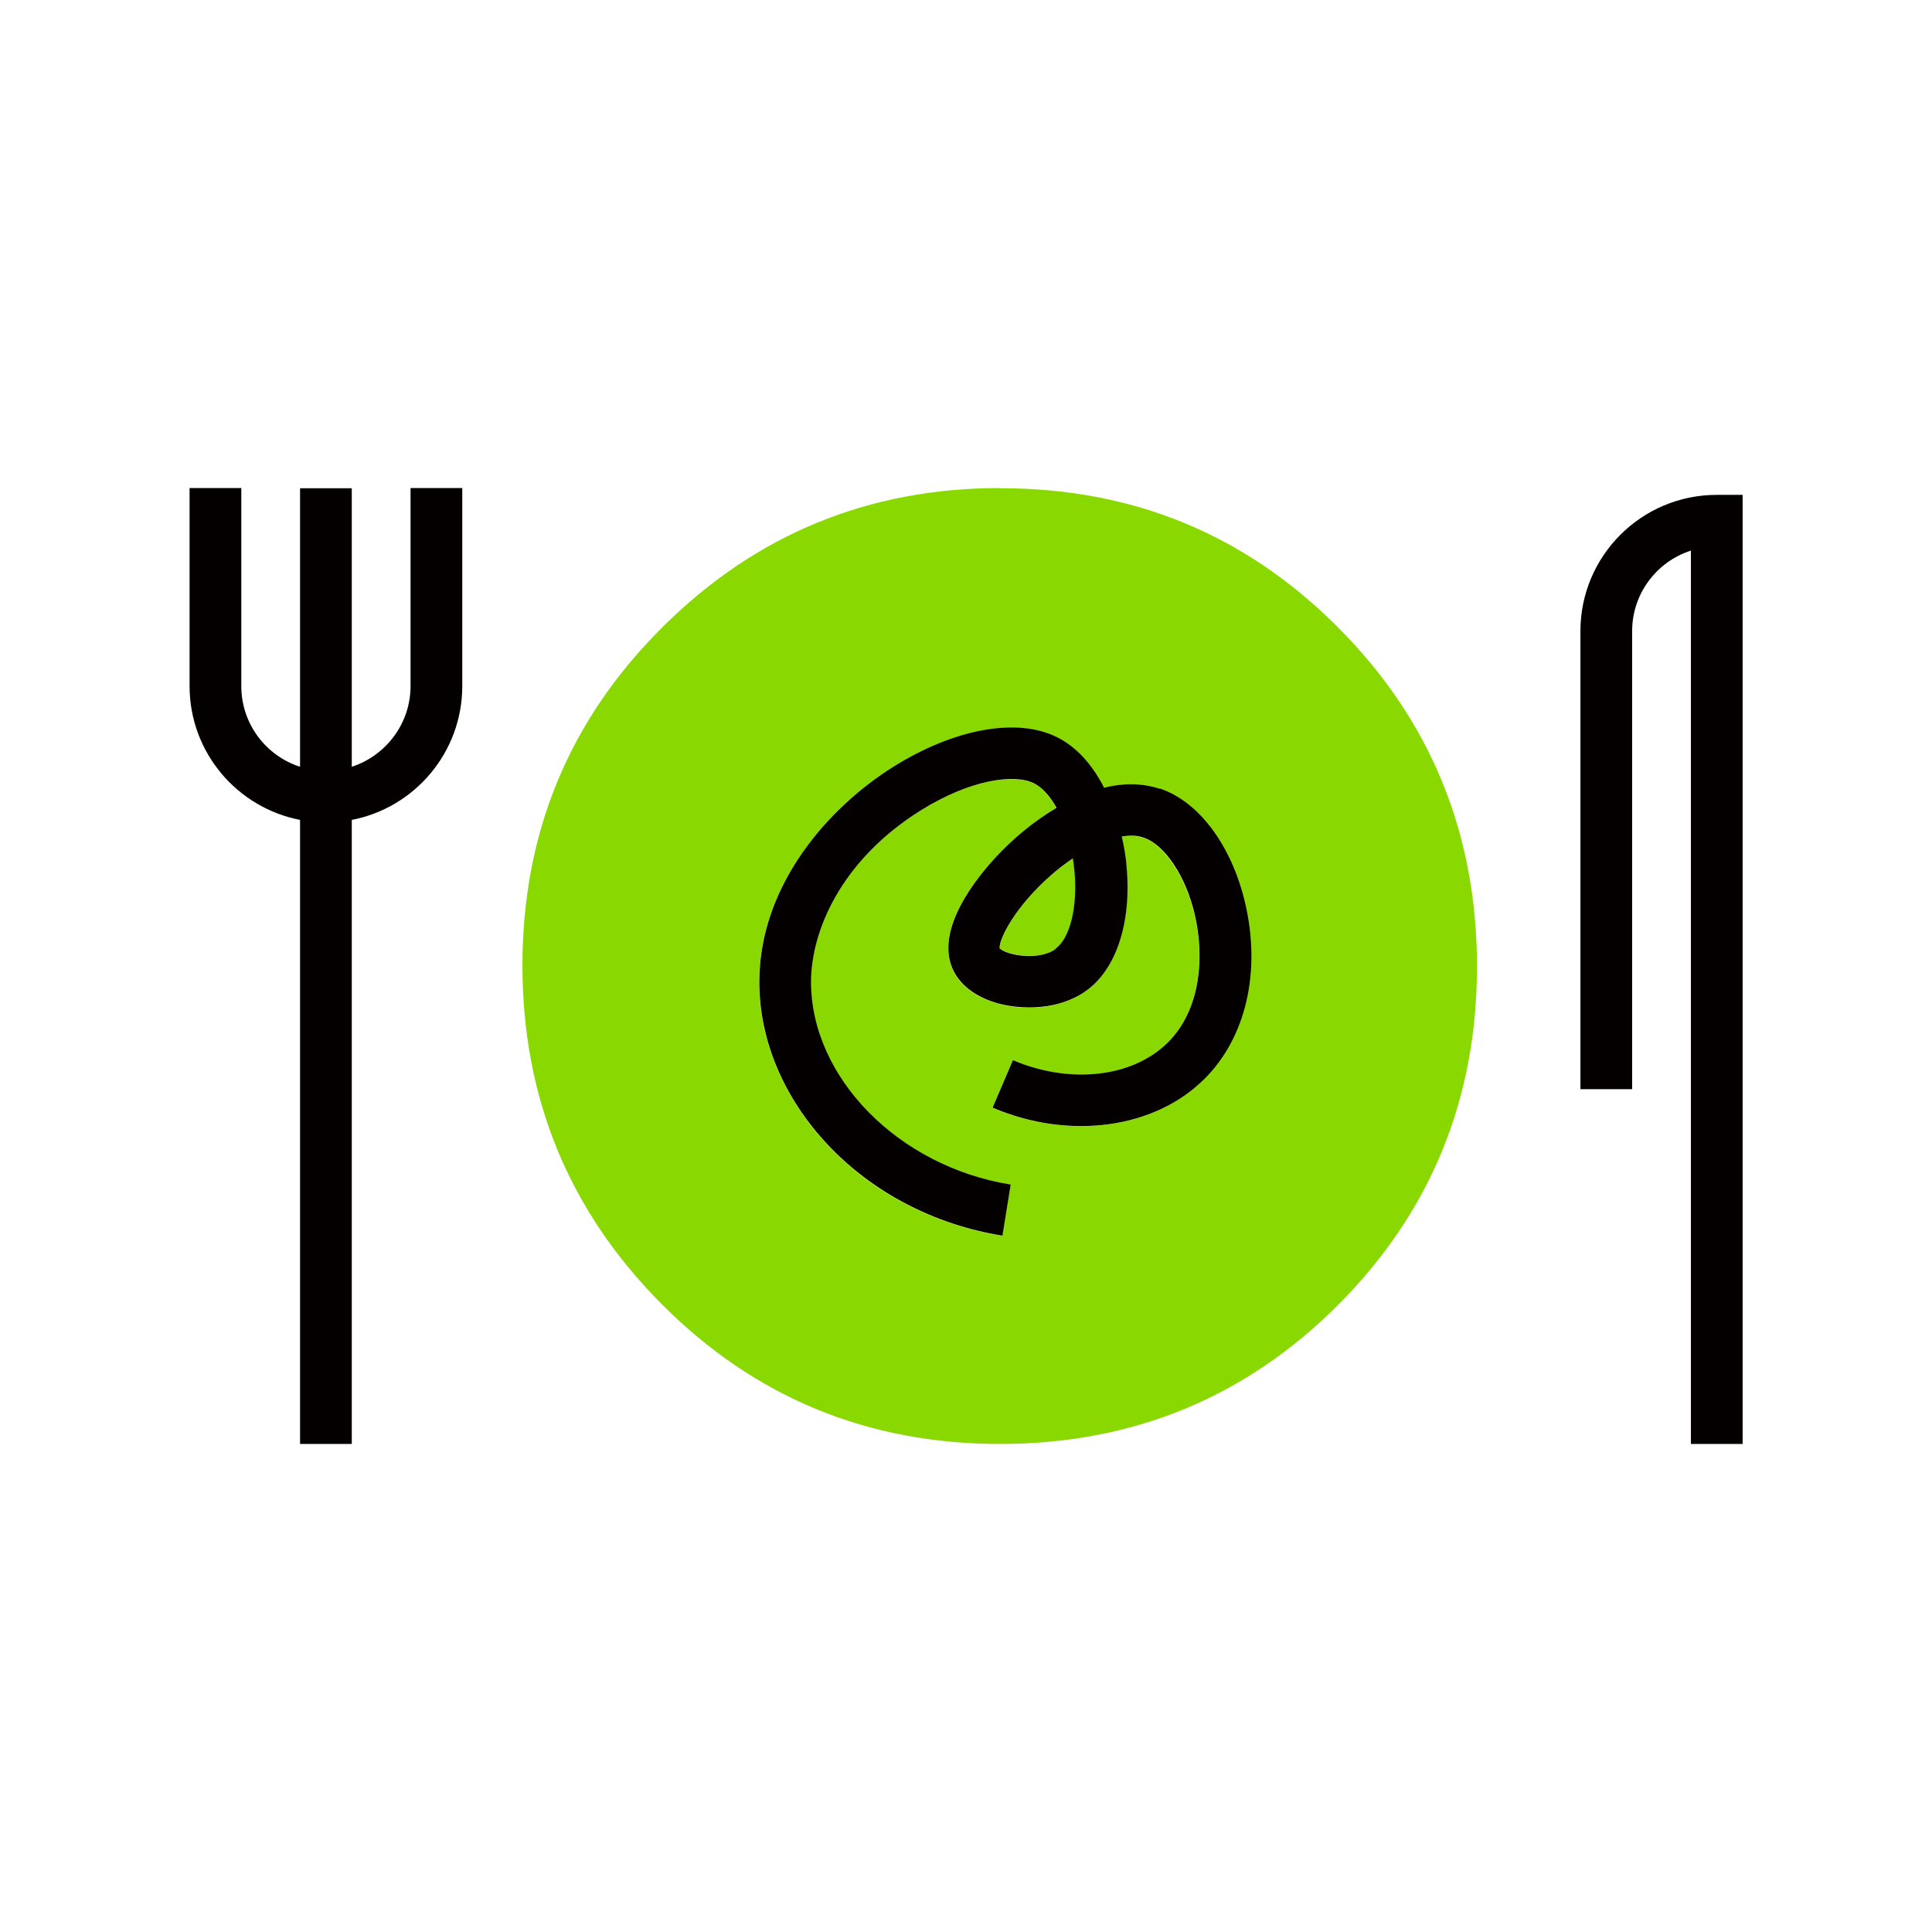 <?xml version="1.0" encoding="UTF-8"?>
<svg id="Ebene_1" data-name="Ebene 1" xmlns="http://www.w3.org/2000/svg" viewBox="0 0 96 96">
  <defs>
    <style>
      .cls-1 {
        fill: #040000;
      }

      .cls-2 {
        fill: #89d900;
      }
    </style>
  </defs>
  <path class="cls-2" d="M53.32,42.65c-.35.23-.69.5-1.04.8-1.81,1.56-2.64,3.18-2.6,3.67.32.33,1.95.64,2.79.03.72-.53,1.1-2.08.94-3.85-.02-.22-.05-.43-.08-.64h0Z"/>
  <path class="cls-2" d="M49.72,24.25c-6.58,0-12.18,2.31-16.81,6.92-4.63,4.61-6.95,10.21-6.95,16.8s2.31,12.2,6.92,16.83c4.61,4.63,10.22,6.95,16.81,6.95s12.21-2.31,16.81-6.92c4.59-4.61,6.89-10.22,6.89-16.81s-2.3-12.23-6.9-16.84c-4.6-4.62-10.19-6.92-16.77-6.92h0ZM59.82,53.64c-2.48,2.46-6.7,3.02-10.51,1.41l1.01-2.36c2.86,1.21,5.95.86,7.69-.87,1.7-1.68,1.81-4.39,1.35-6.35-.45-1.91-1.5-3.49-2.55-3.84-.31-.1-.67-.11-1.08-.05.11.51.19,1.01.24,1.48.25,2.76-.48,5.07-1.98,6.16-1.38,1.01-3.25.98-4.44.64-1.12-.31-1.92-.94-2.25-1.76-.82-2,1.26-4.53,2.19-5.52.82-.88,1.86-1.76,3-2.43-.33-.59-.73-1.03-1.15-1.23-.93-.45-3.08-.21-5.6,1.36-4,2.5-5.44,6.02-5.45,8.49-.02,4.76,4.33,9.2,9.92,10.1l-.41,2.54c-3.37-.54-6.45-2.15-8.68-4.52-2.21-2.35-3.41-5.23-3.4-8.13.02-4.8,3.46-8.65,6.66-10.65,3-1.88,6.1-2.45,8.07-1.5,1.05.51,1.84,1.45,2.4,2.54.93-.23,1.87-.25,2.75.05,1.95.65,3.57,2.83,4.24,5.69.8,3.43.04,6.7-2.04,8.76h0Z"/>
  <path class="cls-1" d="M20.4,34.09c0,1.87-1.23,3.46-2.92,4.01v-13.84h-2.57v13.84c-1.69-.54-2.92-2.13-2.92-4.01v-9.84h-2.57v9.84c0,3.3,2.37,6.05,5.49,6.65v31.01h2.57v-31.01c3.12-.6,5.49-3.35,5.49-6.65v-9.84h-2.57v9.84Z"/>
  <path class="cls-1" d="M85.3,24.59c-3.74,0-6.77,3.04-6.77,6.77v22.76h2.57v-22.76c0-1.87,1.23-3.46,2.92-4v44.39h2.57V24.59h-1.28Z"/>
  <path class="cls-1" d="M57.61,39.19c-.89-.29-1.82-.28-2.75-.05-.56-1.1-1.35-2.04-2.4-2.54-1.98-.95-5.07-.38-8.07,1.5-3.2,2-6.64,5.85-6.66,10.65-.01,2.9,1.19,5.78,3.4,8.13,2.23,2.37,5.31,3.98,8.68,4.52l.41-2.54c-5.59-.9-9.94-5.34-9.92-10.1.01-2.46,1.45-5.99,5.45-8.49,2.52-1.57,4.67-1.81,5.6-1.36.42.2.82.64,1.15,1.23-1.14.67-2.18,1.55-3,2.43-.93,1-3.01,3.53-2.19,5.52.34.82,1.13,1.44,2.25,1.76,1.19.33,3.06.37,4.44-.64,1.49-1.09,2.23-3.4,1.98-6.16-.04-.47-.12-.97-.24-1.48.41-.07.77-.06,1.08.05,1.06.35,2.11,1.93,2.55,3.84.46,1.97.35,4.67-1.35,6.35-1.75,1.73-4.84,2.08-7.69.87l-1.01,2.36c3.81,1.62,8.03,1.05,10.51-1.41,2.08-2.06,2.84-5.34,2.04-8.76-.67-2.86-2.3-5.04-4.24-5.69h0ZM52.46,47.15c-.84.62-2.47.31-2.79-.03-.03-.49.8-2.11,2.6-3.67.34-.3.69-.56,1.04-.8.03.21.06.43.08.64.16,1.77-.21,3.32-.94,3.85h0Z"/>
</svg>